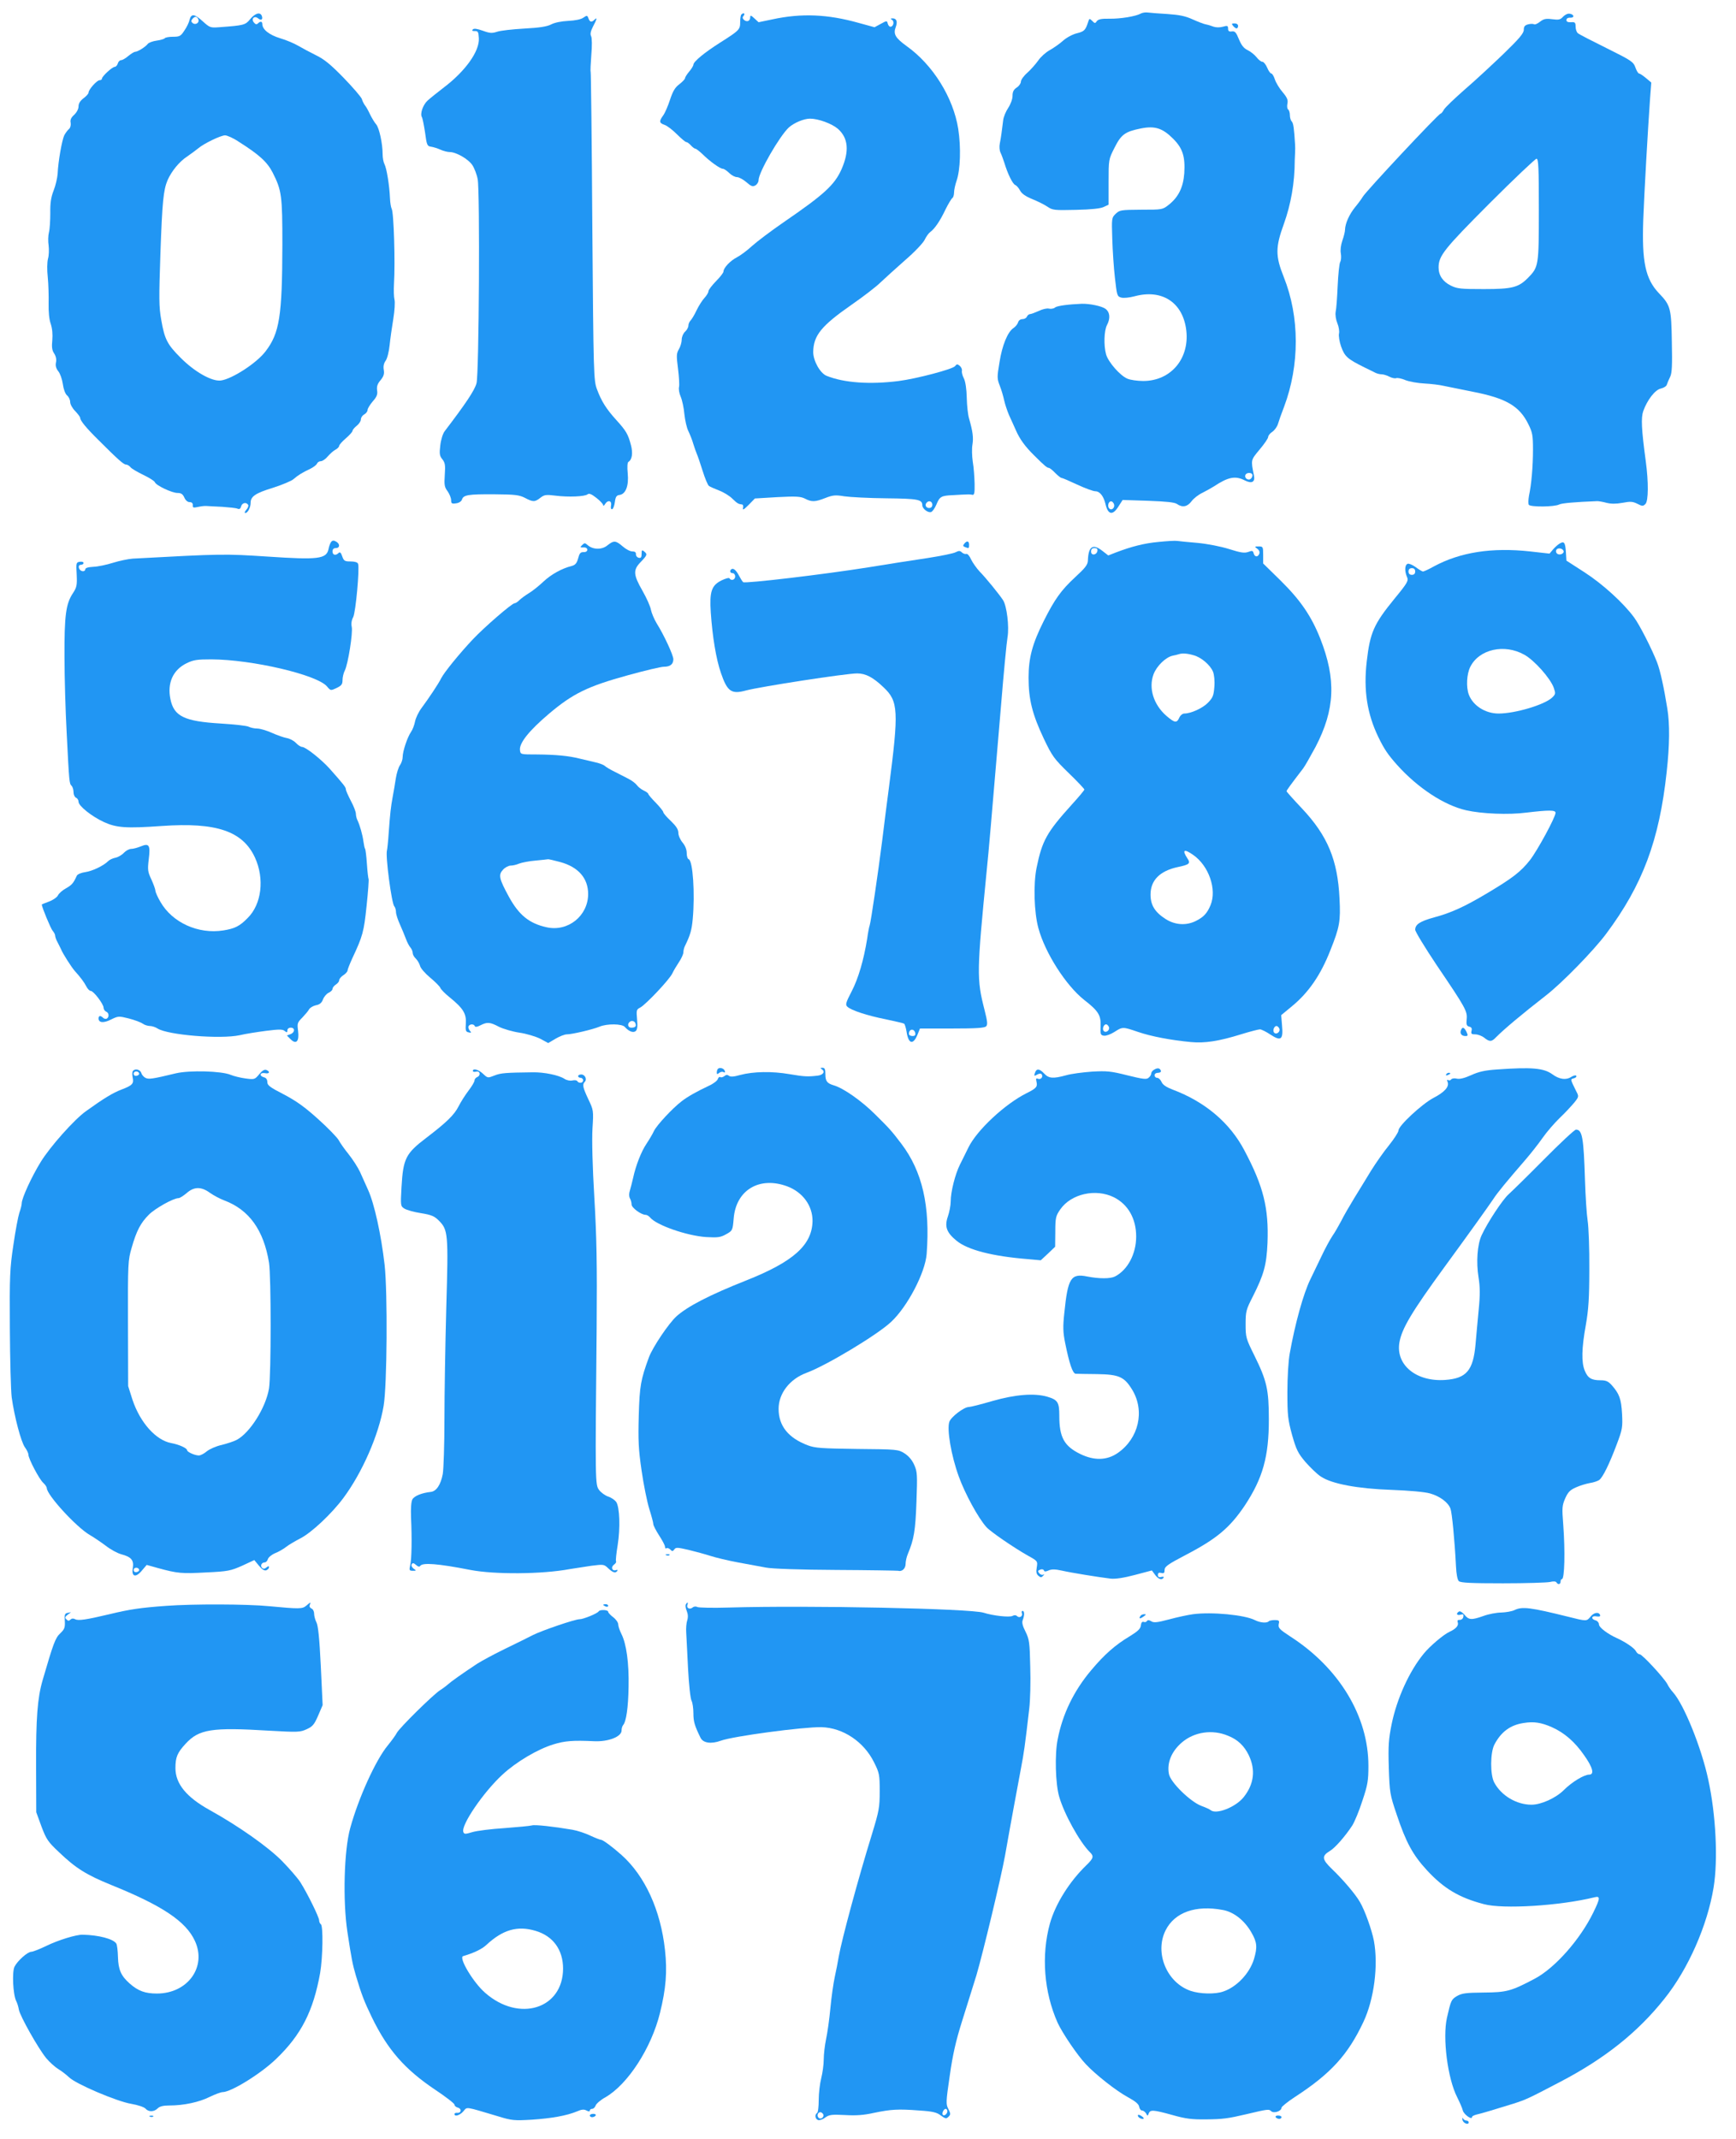 <?xml version="1.0" standalone="no"?>
<!DOCTYPE svg PUBLIC "-//W3C//DTD SVG 20010904//EN"
 "http://www.w3.org/TR/2001/REC-SVG-20010904/DTD/svg10.dtd">
<svg version="1.0" xmlns="http://www.w3.org/2000/svg"
 width="1039pt" height="1280pt" viewBox="0 0 1039 1280"
 preserveAspectRatio="xMidYMid meet">
<g transform="translate(0,1280) scale(0.1,-0.1)"
fill="#2196f3" stroke="none">
<path d="M6828 12719 c-30 -17 -122 -32 -187 -31 -48 1 -67 -3 -76 -14 -10
-15 -13 -15 -28 1 -16 15 -17 15 -23 -2 -17 -54 -24 -61 -68 -72 -26 -6 -63
-26 -84 -45 -20 -18 -56 -43 -79 -56 -24 -13 -55 -41 -69 -62 -15 -21 -44 -54
-65 -73 -22 -19 -39 -43 -39 -54 0 -10 -11 -26 -25 -35 -18 -12 -25 -25 -25
-50 0 -19 -11 -49 -26 -72 -14 -21 -28 -54 -30 -74 -8 -64 -13 -105 -20 -138
-4 -19 -2 -43 4 -55 6 -12 16 -40 23 -61 20 -67 50 -127 65 -133 8 -3 21 -18
29 -33 10 -19 33 -35 72 -51 32 -13 73 -33 92 -46 31 -21 41 -22 170 -19 92 2
147 8 166 17 l30 14 0 135 c0 135 0 136 35 205 40 80 63 97 157 116 84 17 130
3 194 -61 57 -57 73 -106 67 -206 -6 -84 -34 -142 -91 -188 -39 -31 -39 -31
-167 -31 -121 -1 -129 -2 -152 -24 -25 -24 -25 -27 -21 -150 2 -69 9 -175 16
-235 12 -106 13 -110 38 -117 15 -4 50 0 80 8 160 43 282 -33 307 -190 28
-176 -86 -317 -256 -317 -34 0 -77 6 -95 14 -43 18 -114 99 -127 145 -15 53
-12 142 5 175 22 41 18 78 -9 98 -22 16 -93 31 -141 30 -78 -3 -148 -12 -160
-22 -8 -7 -25 -10 -37 -7 -12 3 -39 -3 -61 -14 -23 -10 -46 -19 -53 -19 -6 0
-14 -7 -18 -15 -3 -8 -15 -15 -27 -15 -12 0 -23 -8 -26 -20 -3 -10 -15 -25
-27 -33 -35 -23 -68 -103 -84 -205 -15 -89 -15 -98 2 -141 10 -25 21 -64 26
-87 5 -23 18 -62 29 -88 12 -25 30 -67 42 -93 23 -52 55 -96 109 -149 61 -61
77 -74 87 -74 5 0 22 -13 38 -30 16 -16 33 -30 38 -30 5 0 47 -18 94 -40 47
-22 96 -40 109 -40 26 0 49 -29 60 -75 15 -66 43 -72 78 -16 l25 39 153 -5
c108 -4 158 -9 172 -19 33 -23 63 -17 88 17 12 16 41 39 63 49 22 11 54 29 70
39 86 57 129 65 185 36 42 -21 63 -10 55 29 -19 95 -20 91 34 156 28 33 51 67
51 75 0 8 11 22 25 31 13 9 29 30 34 48 5 17 21 63 36 101 94 250 94 539 -2
778 -50 125 -50 177 1 317 42 117 65 246 65 380 0 8 1 29 2 45 1 17 1 39 0 50
-6 98 -10 128 -20 138 -6 6 -11 23 -11 38 0 15 -5 31 -11 34 -5 4 -7 19 -4 34
5 22 -1 37 -29 70 -19 22 -40 57 -46 76 -6 19 -16 35 -21 35 -6 0 -17 16 -25
35 -8 19 -21 35 -28 35 -8 0 -24 12 -36 28 -12 15 -36 34 -53 42 -23 11 -37
29 -52 65 -17 42 -24 49 -42 47 -17 -3 -23 2 -23 17 0 17 -4 19 -31 11 -18 -5
-40 -5 -55 0 -13 5 -35 12 -47 14 -12 2 -48 16 -79 30 -44 20 -79 27 -150 32
-51 3 -104 7 -118 9 -14 2 -33 -1 -42 -6z m665 -2755 c9 -10 -4 -34 -18 -34
-17 0 -28 17 -20 30 7 11 28 13 38 4z m-826 -180 c8 -21 -13 -42 -28 -27 -13
13 -5 43 11 43 6 0 13 -7 17 -16z"/>
<path d="M1497 12685 c-29 -35 -36 -37 -186 -48 -51 -4 -56 -2 -96 34 -50 46
-70 49 -80 12 -3 -16 -17 -45 -31 -65 -22 -34 -28 -38 -69 -38 -24 0 -46 -4
-49 -9 -3 -4 -25 -11 -48 -14 -23 -3 -47 -12 -53 -19 -13 -18 -61 -48 -76 -48
-6 0 -24 -11 -41 -25 -16 -14 -36 -25 -43 -25 -8 0 -17 -9 -20 -20 -3 -11 -12
-20 -18 -20 -15 0 -77 -57 -77 -71 0 -5 -6 -9 -14 -9 -16 0 -66 -56 -66 -74 0
-7 -14 -22 -30 -34 -20 -15 -30 -31 -30 -49 0 -15 -11 -36 -26 -50 -19 -17
-25 -31 -21 -48 2 -15 -2 -30 -10 -37 -8 -6 -20 -23 -28 -37 -14 -28 -37 -158
-40 -231 -2 -25 -12 -70 -24 -100 -16 -41 -21 -76 -20 -135 0 -44 -3 -96 -8
-115 -5 -19 -6 -55 -2 -79 3 -25 2 -61 -4 -80 -5 -22 -6 -66 -1 -111 4 -41 6
-111 5 -155 -1 -51 3 -97 13 -124 9 -28 12 -62 9 -97 -4 -40 -2 -60 11 -79 11
-17 15 -36 11 -54 -4 -19 0 -35 14 -53 11 -13 23 -48 27 -76 4 -30 14 -58 25
-68 11 -9 19 -27 19 -40 0 -13 13 -37 30 -54 16 -17 30 -35 30 -41 0 -16 37
-61 108 -131 119 -119 152 -148 166 -148 7 0 20 -7 27 -16 7 -9 42 -29 77 -46
35 -17 66 -36 69 -44 7 -19 102 -64 135 -64 22 0 32 -7 41 -27 7 -17 20 -28
32 -28 13 0 19 -6 19 -18 -2 -15 3 -17 30 -11 17 4 40 7 51 6 11 -1 54 -3 95
-5 41 -3 82 -7 91 -11 12 -5 18 -1 22 13 5 22 31 28 42 10 4 -5 -1 -19 -11
-30 -9 -10 -12 -19 -6 -19 15 0 32 33 32 61 0 38 29 58 134 90 56 18 111 41
123 52 25 22 52 39 101 62 18 9 35 22 39 30 3 8 13 15 23 15 10 0 29 13 42 29
14 16 34 34 46 40 12 6 22 17 22 23 0 6 18 26 40 45 22 19 40 39 40 45 0 5 11
19 25 30 14 11 25 28 25 38 0 11 9 24 20 30 11 6 20 18 20 27 0 8 14 31 31 51
24 27 30 42 26 66 -3 23 2 39 20 60 19 23 24 38 20 62 -4 21 0 40 11 55 10 14
20 55 24 94 4 39 14 109 22 157 8 49 11 100 7 115 -4 16 -5 57 -3 93 8 130 -1
431 -14 451 -4 8 -9 36 -10 64 -3 74 -20 179 -33 203 -6 11 -11 38 -11 60 0
62 -20 155 -38 177 -10 11 -26 38 -37 60 -10 22 -24 47 -31 55 -6 8 -15 25
-18 37 -4 12 -53 69 -109 127 -79 81 -117 112 -167 136 -36 18 -83 43 -105 56
-22 13 -70 34 -108 45 -66 20 -107 53 -107 85 0 17 -12 18 -26 4 -8 -8 -15 -6
-24 5 -19 22 2 44 25 25 18 -15 30 -7 22 15 -10 25 -40 16 -70 -20z m-310 -1
c8 -20 -17 -36 -34 -22 -10 8 -10 14 -2 24 15 18 28 18 36 -2z m240 -731 c125
-79 172 -122 205 -186 54 -107 58 -137 58 -432 -1 -427 -17 -529 -101 -638
-53 -70 -200 -165 -267 -174 -54 -7 -158 52 -242 137 -79 79 -95 110 -115 226
-14 78 -14 128 -5 394 11 313 18 383 43 442 24 54 70 111 118 142 24 17 53 38
65 48 32 28 135 78 161 78 12 0 49 -16 80 -37z"/>
<path d="M4437 12713 c-4 -3 -7 -24 -7 -45 0 -45 -5 -50 -120 -123 -93 -59
-159 -113 -160 -132 0 -6 -11 -25 -25 -41 -14 -17 -25 -34 -25 -40 0 -5 -15
-21 -34 -36 -26 -19 -39 -42 -56 -93 -12 -37 -30 -79 -41 -94 -26 -36 -24 -45
10 -57 15 -5 48 -31 73 -56 25 -25 50 -46 55 -46 6 0 18 -9 28 -20 10 -11 22
-20 27 -20 5 0 24 -15 42 -32 43 -43 106 -88 122 -88 7 0 24 -11 38 -25 14
-14 35 -25 47 -25 12 0 37 -14 56 -30 28 -25 38 -28 53 -20 11 6 20 20 20 32
0 46 126 264 181 315 31 28 90 53 127 53 50 0 131 -30 167 -61 62 -55 69 -133
22 -241 -42 -95 -105 -152 -347 -318 -74 -51 -159 -115 -189 -142 -29 -27 -71
-58 -91 -68 -39 -20 -80 -63 -80 -85 0 -7 -20 -33 -45 -58 -25 -26 -45 -52
-45 -60 0 -8 -11 -26 -24 -40 -13 -14 -34 -47 -47 -74 -12 -26 -29 -54 -36
-61 -7 -7 -13 -21 -13 -31 0 -10 -9 -26 -20 -36 -11 -10 -20 -31 -20 -48 0
-16 -8 -42 -17 -57 -15 -26 -15 -39 -5 -117 6 -48 9 -97 6 -109 -3 -12 1 -38
10 -58 9 -21 19 -68 22 -104 4 -37 14 -83 24 -102 9 -19 23 -53 29 -75 7 -22
16 -49 21 -60 5 -11 21 -57 35 -102 14 -45 31 -86 38 -91 7 -5 34 -17 60 -27
27 -10 63 -32 80 -49 31 -30 36 -32 58 -35 6 0 9 -10 6 -21 -4 -15 5 -10 33
18 l38 39 134 8 c114 6 140 4 166 -9 40 -21 61 -20 122 4 44 17 60 19 113 10
34 -5 147 -11 251 -12 192 -2 216 -7 216 -42 0 -20 35 -47 53 -40 8 3 22 23
31 44 20 49 29 54 101 57 33 2 69 4 80 4 11 1 26 0 34 -2 12 -3 15 10 14 66
-1 39 -5 98 -11 132 -5 34 -6 80 -2 102 7 41 2 79 -20 156 -7 22 -13 78 -14
125 -1 52 -8 97 -17 115 -9 17 -14 37 -12 46 2 9 -4 22 -13 30 -14 11 -18 11
-28 -2 -13 -18 -229 -75 -337 -89 -172 -22 -328 -11 -432 31 -39 16 -80 90
-80 143 2 99 48 156 232 284 69 48 146 107 171 132 26 25 92 84 147 133 56 48
108 103 117 122 9 19 24 40 34 47 27 20 59 67 91 135 17 34 35 64 41 68 5 3
10 18 10 33 0 15 7 47 15 70 23 66 27 200 10 311 -30 188 -152 384 -310 496
-66 48 -80 71 -64 113 12 32 5 52 -18 52 -14 0 -15 -2 -4 -9 15 -10 8 -41 -10
-41 -6 0 -13 8 -16 19 -4 18 -6 18 -42 -2 l-37 -20 -95 26 c-185 52 -342 59
-517 21 l-82 -17 -25 23 c-20 19 -25 20 -25 7 0 -22 -18 -31 -36 -17 -11 10
-12 16 -3 26 11 14 -2 20 -14 7z m1143 -2933 c0 -13 -7 -20 -20 -20 -19 0 -27
20 -13 33 13 14 33 6 33 -13z"/>
<path d="M9355 12700 c-16 -18 -26 -20 -65 -15 -38 5 -51 2 -73 -15 -15 -12
-31 -19 -36 -15 -6 3 -22 3 -36 -1 -19 -5 -25 -13 -25 -32 0 -21 -27 -53 -122
-145 -68 -65 -172 -162 -233 -214 -60 -53 -116 -106 -123 -119 -7 -13 -16 -24
-20 -24 -12 0 -450 -468 -466 -498 -5 -9 -25 -37 -45 -61 -36 -44 -60 -99 -61
-136 0 -11 -7 -40 -16 -65 -9 -26 -13 -58 -9 -77 3 -18 2 -41 -4 -51 -5 -9
-12 -74 -15 -143 -3 -69 -8 -139 -12 -155 -3 -18 1 -46 10 -68 9 -21 13 -49
10 -62 -3 -13 2 -47 12 -76 22 -62 38 -76 141 -127 26 -13 56 -27 65 -32 10
-5 26 -9 37 -9 10 0 31 -6 46 -14 15 -8 34 -12 41 -9 8 3 33 -2 56 -12 23 -9
74 -18 113 -20 38 -2 90 -8 115 -14 25 -5 103 -21 173 -35 201 -39 281 -86
334 -194 25 -50 28 -68 28 -152 0 -100 -9 -207 -24 -277 -4 -23 -5 -47 -1 -54
10 -14 154 -13 182 2 15 8 98 15 228 20 8 0 33 -4 55 -10 28 -7 56 -7 96 0 47
9 61 8 89 -6 29 -15 34 -15 48 -1 18 18 19 130 2 256 -26 193 -29 260 -15 300
24 67 71 128 106 135 17 4 33 14 35 23 3 10 12 31 20 47 11 23 13 69 10 210
-3 201 -8 218 -77 290 -81 85 -103 188 -94 440 6 165 28 547 41 730 l7 91 -32
27 c-18 15 -36 27 -41 27 -5 0 -15 16 -22 36 -12 34 -24 42 -171 115 -87 43
-165 83 -173 90 -8 6 -14 24 -14 40 0 24 -4 28 -27 26 -19 -1 -28 3 -28 13 0
9 9 15 23 14 27 -1 24 20 -4 24 -11 2 -29 -7 -39 -18z m-145 -1155 c0 -337 -1
-343 -66 -409 -56 -56 -93 -66 -263 -66 -137 0 -160 2 -198 21 -47 23 -73 61
-73 108 0 70 32 110 305 384 147 147 274 267 281 267 12 0 14 -53 14 -305z"/>
<path d="M3491 12694 c-14 -10 -48 -17 -90 -19 -41 -2 -81 -10 -102 -21 -25
-13 -69 -20 -161 -25 -70 -4 -143 -12 -163 -19 -30 -10 -44 -9 -85 6 -34 12
-53 15 -60 8 -7 -7 -4 -10 11 -10 20 1 23 -5 25 -44 4 -77 -81 -196 -209 -293
-39 -30 -84 -66 -98 -79 -28 -26 -46 -79 -34 -99 4 -6 12 -47 19 -92 10 -76
13 -82 36 -85 14 -2 39 -10 57 -18 17 -8 42 -14 55 -14 38 0 111 -42 135 -78
12 -18 27 -57 32 -85 14 -69 8 -1166 -7 -1220 -11 -43 -66 -124 -191 -288 -11
-15 -22 -50 -26 -85 -6 -50 -4 -63 13 -83 16 -21 18 -35 14 -93 -4 -60 -2 -73
17 -98 11 -16 21 -40 21 -53 0 -20 4 -23 30 -19 17 2 32 12 35 23 9 27 36 32
193 31 125 -1 149 -4 183 -21 49 -26 60 -26 93 0 23 18 34 20 89 13 78 -10
178 -6 194 8 9 7 24 1 53 -22 22 -17 40 -37 40 -43 0 -7 5 -4 11 6 16 27 42
22 36 -8 -3 -16 0 -24 7 -22 6 2 13 21 16 43 4 31 10 40 28 42 37 5 56 55 49
129 -4 38 -2 65 4 69 22 13 28 52 15 101 -17 65 -29 85 -87 149 -61 67 -90
114 -116 184 -20 53 -21 85 -28 975 -3 506 -8 922 -10 926 -2 3 0 48 4 100 5
55 4 102 -1 112 -7 13 -3 30 11 58 24 45 27 59 9 41 -17 -17 -28 -15 -36 8 -7
19 -9 19 -31 4z"/>
<path d="M7380 12645 c7 -8 16 -15 21 -15 5 0 9 7 9 15 0 9 -9 15 -21 15 -18
0 -19 -2 -9 -15z"/>
<path d="M1982 9557 c-5 -6 -13 -26 -16 -44 -13 -58 -62 -64 -361 -44 -262 17
-274 17 -810 -12 -27 -2 -81 -13 -119 -25 -38 -12 -90 -23 -117 -24 -34 -2
-49 -7 -49 -16 0 -7 -8 -12 -17 -10 -23 4 -30 38 -9 38 9 0 16 5 16 11 0 6
-10 9 -23 7 -21 -3 -22 -7 -18 -76 3 -65 0 -77 -22 -111 -43 -64 -52 -134 -51
-381 0 -124 6 -328 13 -455 15 -301 16 -304 29 -317 7 -7 12 -24 12 -39 0 -15
7 -29 15 -33 8 -3 15 -14 15 -24 0 -25 79 -88 153 -122 75 -34 133 -38 346
-23 327 23 484 -31 557 -189 58 -127 40 -279 -44 -362 -48 -49 -77 -63 -145
-74 -151 -24 -306 47 -377 171 -17 29 -30 59 -30 67 0 8 -11 38 -24 67 -22 46
-23 58 -16 119 11 86 3 100 -47 79 -20 -8 -45 -15 -57 -15 -13 0 -33 -11 -45
-24 -12 -13 -35 -26 -50 -29 -16 -3 -35 -12 -42 -19 -29 -29 -96 -61 -138 -67
-24 -3 -47 -13 -51 -21 -21 -46 -30 -56 -65 -76 -22 -12 -43 -31 -48 -42 -5
-11 -29 -28 -53 -37 -24 -9 -44 -17 -44 -18 0 -15 54 -145 65 -157 8 -9 15
-22 15 -29 0 -7 6 -25 14 -39 8 -15 17 -34 21 -42 10 -26 62 -107 82 -130 36
-40 56 -67 69 -92 8 -16 20 -28 27 -28 17 0 77 -79 77 -101 0 -9 7 -19 15 -23
17 -6 20 -32 4 -42 -6 -3 -16 -1 -22 5 -15 15 -27 14 -27 -4 0 -26 30 -29 75
-6 43 21 46 21 106 6 35 -9 72 -23 83 -31 11 -8 31 -14 44 -14 12 0 33 -7 45
-15 61 -39 376 -65 492 -40 33 8 104 19 157 26 79 10 100 10 112 -1 13 -10 16
-10 16 4 0 9 8 16 20 16 27 0 26 -29 -2 -39 l-21 -8 22 -22 c34 -34 53 -13 45
50 -6 45 -4 50 25 79 17 18 36 40 41 50 5 9 23 20 40 24 23 4 35 14 43 35 6
16 21 34 34 40 13 6 23 16 23 23 0 7 9 19 20 26 11 7 20 18 20 26 0 8 11 21
25 30 14 9 25 22 25 28 0 6 13 39 28 72 63 134 70 160 86 315 9 84 14 156 12
160 -2 3 -7 44 -10 90 -3 45 -8 87 -11 91 -3 4 -7 24 -10 45 -5 39 -22 99 -36
127 -5 10 -9 27 -9 38 0 11 -13 46 -30 77 -16 31 -30 62 -30 69 0 13 -13 29
-98 125 -52 57 -143 129 -164 129 -8 0 -25 11 -37 24 -12 13 -37 26 -54 29
-18 3 -58 17 -89 31 -31 14 -71 26 -88 26 -17 0 -40 5 -52 11 -11 6 -86 14
-166 19 -219 13 -281 43 -302 146 -20 96 15 175 97 215 41 20 63 23 148 23
244 -1 633 -92 692 -162 22 -26 22 -26 58 -9 29 14 35 22 35 47 0 17 6 43 14
58 19 38 49 226 41 261 -4 18 -1 40 9 58 15 30 39 293 29 319 -3 9 -20 14 -45
14 -35 0 -40 3 -50 31 -7 22 -14 27 -21 20 -18 -18 -37 -13 -37 9 0 13 7 20
20 20 25 0 26 26 1 39 -13 8 -22 7 -29 -2z"/>
<path d="M6935 9557 c-87 -8 -161 -27 -256 -63 l-46 -18 -36 28 c-57 44 -83
26 -86 -59 -1 -25 -16 -44 -77 -100 -83 -77 -122 -131 -188 -263 -67 -134 -90
-218 -90 -337 0 -130 22 -219 91 -365 51 -107 62 -121 149 -206 52 -50 94 -95
94 -99 0 -4 -35 -46 -78 -93 -147 -163 -175 -213 -208 -375 -20 -98 -15 -268
11 -362 40 -148 165 -343 274 -429 85 -66 101 -92 98 -157 -2 -49 0 -54 20
-57 12 -2 40 8 62 22 50 32 50 32 141 1 78 -27 199 -50 317 -61 84 -8 168 5
303 47 52 16 102 29 111 29 8 0 37 -14 62 -31 64 -42 78 -31 70 54 l-5 62 64
53 c100 82 173 188 231 337 55 138 61 172 54 309 -11 229 -71 374 -223 536
-52 55 -94 102 -94 105 0 5 20 33 99 136 11 14 44 73 75 130 116 223 124 403
28 647 -53 134 -118 230 -239 349 l-103 101 0 51 c0 49 -1 51 -27 51 -25 0
-26 -1 -8 -14 11 -8 16 -19 12 -30 -9 -22 -28 -20 -34 3 -4 16 -9 17 -32 8
-23 -8 -45 -5 -114 17 -51 16 -128 31 -189 37 -57 5 -112 10 -123 12 -11 2
-60 -1 -110 -6z m-367 -54 c-5 -26 -38 -29 -38 -4 0 15 6 21 21 21 14 0 19 -5
17 -17z m575 -624 c46 -12 100 -58 117 -99 7 -18 11 -55 8 -90 -4 -52 -9 -65
-38 -95 -32 -33 -102 -65 -142 -65 -10 0 -24 -11 -30 -25 -15 -33 -27 -32 -77
11 -77 67 -108 166 -77 249 19 50 73 102 114 111 15 3 32 7 37 9 20 7 51 5 88
-6z m-2 -1195 c94 -65 143 -207 104 -301 -20 -48 -41 -71 -87 -94 -57 -29
-124 -25 -180 10 -66 42 -92 84 -92 148 0 85 56 141 162 164 72 15 79 22 58
53 -33 51 -19 58 35 20z m-504 -1030 c7 -18 -17 -38 -31 -24 -11 11 -1 40 14
40 6 0 13 -7 17 -16z m1020 -10 c7 -18 -17 -38 -31 -24 -11 11 -1 40 14 40 6
0 13 -7 17 -16z"/>
<path d="M3635 9536 c-33 -27 -86 -26 -118 2 -16 14 -19 14 -33 0 -13 -13 -13
-15 8 -14 14 1 23 -5 23 -14 0 -9 -9 -15 -23 -14 -18 0 -24 -7 -32 -38 -8 -29
-17 -39 -38 -45 -58 -14 -123 -50 -169 -93 -26 -25 -66 -57 -88 -70 -21 -13
-47 -32 -57 -42 -10 -10 -22 -18 -28 -18 -16 0 -181 -143 -250 -216 -81 -86
-171 -197 -189 -232 -16 -33 -75 -121 -118 -179 -18 -24 -35 -60 -39 -81 -4
-20 -14 -48 -24 -62 -22 -32 -50 -116 -50 -150 0 -14 -7 -36 -16 -49 -9 -12
-20 -48 -25 -79 -5 -32 -13 -82 -19 -112 -11 -61 -15 -95 -24 -219 -3 -47 -8
-92 -10 -100 -10 -33 28 -319 44 -335 5 -5 10 -21 10 -34 0 -13 11 -47 24 -75
13 -29 29 -68 36 -87 7 -19 19 -42 27 -51 7 -8 13 -23 13 -32 0 -9 8 -24 19
-34 10 -10 21 -29 25 -43 3 -14 30 -45 60 -70 30 -25 57 -52 61 -61 3 -9 28
-35 57 -58 80 -65 100 -97 96 -156 -3 -43 0 -50 17 -53 17 -4 18 -2 6 11 -7 9
-10 21 -6 27 8 13 32 13 37 -1 2 -6 14 -5 33 5 41 21 57 20 112 -9 27 -13 82
-29 123 -35 41 -6 97 -23 123 -36 l48 -26 44 26 c24 14 54 26 67 26 31 0 155
29 196 46 45 19 136 18 152 -2 23 -26 50 -37 65 -24 9 8 12 27 8 69 -5 55 -4
60 18 71 33 17 176 168 193 205 8 17 26 47 40 68 14 21 26 47 26 58 0 10 4 27
9 37 32 65 41 96 47 162 14 151 1 349 -24 358 -7 2 -12 19 -12 37 0 21 -9 44
-25 63 -14 17 -25 42 -25 58 0 20 -13 40 -45 71 -25 23 -45 47 -45 52 0 6 -20
31 -45 57 -25 25 -45 49 -45 53 0 4 -12 13 -27 20 -15 7 -33 21 -41 32 -7 10
-30 28 -50 38 -20 10 -57 29 -82 42 -25 12 -52 28 -61 36 -8 7 -35 17 -60 22
-24 6 -64 15 -89 21 -67 17 -143 24 -255 25 -100 0 -100 0 -103 26 -5 42 54
116 173 217 144 122 233 165 473 231 101 28 198 51 216 51 37 0 56 15 56 45 0
24 -56 145 -100 215 -15 25 -30 61 -34 80 -3 20 -26 71 -51 115 -55 96 -57
124 -10 172 39 41 41 46 20 63 -13 11 -15 8 -15 -15 0 -20 -4 -26 -17 -23 -10
2 -17 11 -17 21 1 12 -6 17 -22 17 -13 0 -39 14 -57 30 -42 36 -53 37 -92 6z
m-281 -1895 c108 -30 166 -97 166 -191 0 -131 -121 -228 -249 -199 -104 23
-165 73 -225 182 -60 110 -64 132 -35 163 12 13 33 24 45 24 13 0 35 5 51 12
15 6 60 15 98 18 39 4 72 7 75 8 3 1 36 -7 74 -17z m449 -965 c7 -18 -1 -26
-25 -26 -18 0 -25 20 -11 33 11 12 31 8 36 -7z"/>
<path d="M5771 9546 c-9 -11 -8 -15 5 -20 23 -9 24 -8 24 14 0 23 -13 26 -29
6z"/>
<path d="M9336 9548 c-11 -6 -29 -22 -41 -36 l-21 -25 -116 13 c-228 25 -418
-4 -577 -90 -30 -17 -59 -30 -64 -30 -6 0 -25 12 -44 26 -19 14 -41 23 -48 20
-18 -6 -19 -45 -4 -79 10 -22 4 -34 -75 -130 -124 -152 -146 -202 -166 -375
-20 -171 2 -313 69 -452 36 -74 57 -105 113 -168 123 -137 281 -241 413 -271
92 -21 254 -28 360 -14 135 16 175 16 175 -1 0 -26 -108 -225 -153 -283 -55
-70 -105 -108 -254 -197 -139 -83 -219 -119 -320 -146 -84 -23 -113 -42 -113
-74 0 -11 58 -106 128 -211 175 -258 185 -277 180 -325 -3 -32 0 -40 16 -44
13 -3 17 -11 13 -25 -4 -18 0 -21 23 -21 15 0 39 -9 53 -20 32 -26 45 -25 71
3 49 49 151 135 300 251 94 73 282 265 359 368 218 292 318 559 362 968 18
161 19 288 4 379 -20 125 -42 226 -61 276 -30 78 -105 226 -138 270 -63 86
-187 199 -295 269 l-110 71 -3 50 c-4 58 -10 68 -36 53z m22 -45 c5 -17 -26
-29 -40 -15 -6 6 -7 15 -3 22 9 14 37 9 43 -7z m-888 -123 c0 -13 -7 -20 -20
-20 -13 0 -20 7 -20 20 0 13 7 20 20 20 13 0 20 -7 20 -20z m653 -498 c60 -33
155 -140 176 -197 12 -35 12 -39 -10 -60 -46 -43 -221 -95 -320 -95 -79 0
-153 47 -178 113 -17 45 -13 124 9 167 53 105 204 139 323 72z"/>
<path d="M5719 9495 c-13 -7 -87 -22 -164 -34 -152 -23 -209 -32 -357 -56
-263 -42 -735 -98 -750 -89 -4 3 -15 20 -24 37 -18 35 -34 48 -46 41 -13 -9
-9 -24 7 -24 8 0 15 -9 15 -20 0 -20 -24 -28 -34 -11 -3 5 -24 -1 -47 -12 -61
-30 -73 -67 -65 -192 10 -146 32 -280 61 -363 38 -111 63 -128 150 -104 87 23
598 102 665 102 51 0 95 -23 158 -83 89 -84 92 -139 32 -602 -11 -82 -29 -224
-40 -315 -24 -190 -68 -489 -75 -508 -3 -7 -10 -43 -15 -80 -21 -129 -53 -238
-93 -315 -35 -67 -38 -80 -26 -91 22 -22 120 -54 231 -76 56 -12 105 -23 109
-26 4 -2 11 -24 15 -49 11 -74 40 -80 66 -15 l14 35 192 0 c141 0 194 3 204
13 10 10 8 29 -10 100 -47 184 -46 225 13 827 15 146 23 248 86 990 16 198 34
383 39 411 11 63 -4 188 -27 223 -24 36 -100 130 -140 171 -18 19 -41 52 -51
72 -9 21 -22 36 -29 33 -7 -2 -18 2 -26 9 -11 11 -18 11 -38 1z m-241 -2878
c2 -12 -3 -17 -17 -17 -12 0 -21 6 -21 13 0 31 32 34 38 4z"/>
<path d="M8744 6635 c-8 -19 3 -35 26 -35 16 0 17 3 7 25 -14 28 -25 32 -33
10z"/>
<path d="M4297 6404 c-4 -4 -7 -14 -7 -22 0 -12 3 -12 15 -2 8 6 19 8 26 4 7
-4 10 -2 7 7 -5 16 -30 23 -41 13z"/>
<path d="M4919 6401 c21 -14 8 -34 -25 -38 -59 -7 -81 -6 -169 9 -104 18 -216
16 -295 -5 -38 -11 -59 -12 -67 -5 -9 7 -17 7 -28 -2 -8 -6 -18 -9 -24 -6 -5
4 -12 -2 -15 -12 -4 -10 -27 -28 -54 -40 -72 -34 -126 -64 -162 -92 -54 -41
-149 -143 -166 -178 -8 -18 -29 -53 -45 -77 -31 -46 -64 -130 -80 -205 -6 -25
-14 -58 -19 -74 -6 -18 -6 -36 0 -47 6 -10 10 -27 10 -37 0 -20 58 -62 84 -62
8 0 19 -7 27 -16 38 -46 219 -109 335 -117 71 -4 86 -2 120 17 38 21 39 23 45
93 13 171 154 256 322 193 92 -35 151 -116 150 -208 -3 -143 -115 -243 -398
-355 -217 -86 -351 -155 -417 -215 -46 -42 -141 -183 -164 -244 -49 -134 -56
-171 -61 -349 -4 -147 -2 -201 17 -330 12 -84 33 -187 46 -229 13 -41 24 -82
24 -90 0 -9 16 -39 35 -69 19 -29 35 -59 35 -67 0 -9 4 -13 9 -9 6 3 16 -1 23
-8 11 -12 14 -12 24 1 9 13 19 12 85 -3 41 -10 100 -26 131 -36 31 -10 105
-28 165 -39 59 -11 135 -25 168 -31 35 -7 207 -13 420 -14 198 -1 365 -4 370
-5 23 -7 45 13 45 41 0 15 6 43 14 61 36 86 45 139 51 310 6 163 5 180 -13
221 -13 30 -34 54 -59 70 -37 23 -43 24 -283 26 -213 3 -251 5 -296 22 -116
44 -174 116 -174 218 0 93 67 179 168 216 119 44 423 227 505 304 98 91 204
294 213 406 22 288 -26 495 -151 660 -60 79 -71 91 -157 176 -81 81 -191 158
-248 174 -40 12 -50 25 -50 66 0 31 -4 39 -17 39 -14 0 -15 -2 -4 -9z"/>
<path d="M6908 6399 c-10 -5 -18 -16 -18 -23 0 -8 -7 -19 -16 -26 -12 -11 -34
-8 -127 15 -99 25 -122 27 -212 22 -55 -4 -125 -13 -155 -22 -77 -21 -103 -19
-130 10 -27 29 -45 32 -54 9 -9 -24 -8 -26 13 -14 13 7 22 7 26 0 9 -15 -5
-32 -22 -26 -12 5 -14 1 -10 -16 8 -31 0 -41 -59 -70 -130 -65 -298 -222 -348
-325 -16 -32 -38 -78 -51 -103 -28 -56 -55 -162 -55 -219 0 -24 -8 -65 -17
-91 -21 -60 -8 -96 52 -145 67 -55 215 -93 427 -110 l77 -7 43 40 43 41 1 90
c0 84 3 95 30 134 65 93 212 126 321 72 85 -43 133 -128 133 -235 0 -104 -51
-200 -127 -239 -28 -14 -94 -14 -166 0 -98 20 -116 -10 -137 -218 -9 -82 -8
-116 5 -180 25 -124 45 -183 63 -184 10 0 67 -2 127 -2 133 -2 164 -16 212
-95 76 -127 38 -290 -87 -377 -65 -45 -141 -47 -225 -6 -96 47 -125 100 -125
227 0 83 -9 97 -73 116 -78 22 -190 13 -327 -26 -68 -20 -132 -36 -142 -36
-28 0 -105 -58 -116 -88 -16 -45 11 -203 56 -327 37 -103 117 -250 166 -304
24 -27 164 -123 249 -171 58 -32 58 -33 52 -70 -5 -27 -2 -40 10 -50 13 -11
18 -11 28 0 8 8 8 11 1 7 -7 -4 -17 0 -24 8 -10 12 -9 16 6 22 10 4 19 2 22
-5 2 -8 10 -8 28 0 18 8 38 8 79 -1 57 -13 218 -39 292 -48 28 -3 77 4 145 22
l102 27 19 -26 c19 -26 41 -34 51 -17 4 5 -3 7 -14 4 -14 -4 -20 0 -20 12 0
12 6 16 20 12 16 -4 20 0 20 18 0 20 20 34 127 90 186 97 264 163 354 297 107
163 143 291 143 513 0 180 -12 232 -87 384 -50 101 -52 108 -52 187 0 76 3 87
43 165 67 133 82 189 88 321 8 208 -24 338 -138 553 -87 166 -236 292 -431
365 -36 14 -58 28 -65 45 -6 14 -18 25 -27 25 -8 0 -15 7 -15 15 0 9 9 15 21
15 11 0 19 5 17 12 -6 17 -20 19 -40 7z"/>
<path d="M8960 6400 c-72 -5 -109 -13 -155 -34 -40 -18 -68 -25 -86 -21 -15 4
-30 1 -34 -5 -3 -5 -11 -7 -17 -4 -8 5 -9 1 -4 -11 11 -28 -18 -61 -86 -96
-69 -37 -208 -166 -208 -194 0 -10 -26 -50 -57 -89 -32 -39 -80 -108 -108
-153 -27 -45 -73 -119 -101 -165 -28 -46 -63 -106 -77 -135 -15 -28 -38 -69
-53 -90 -14 -21 -44 -76 -66 -123 -22 -47 -52 -107 -65 -135 -42 -85 -92 -266
-124 -445 -8 -42 -14 -143 -14 -230 0 -140 3 -165 28 -257 25 -88 35 -109 80
-162 29 -33 70 -73 92 -87 65 -44 220 -73 425 -80 104 -4 196 -12 228 -21 58
-16 109 -53 123 -91 9 -23 25 -187 33 -344 2 -48 9 -82 17 -90 11 -10 73 -13
264 -13 138 0 264 4 282 8 20 5 33 4 38 -2 9 -16 25 -13 25 4 0 8 3 15 8 15
16 0 20 166 8 326 -8 101 -7 114 12 158 17 38 30 50 64 65 24 11 61 22 83 26
22 3 47 12 56 18 22 16 61 96 105 213 34 90 36 102 32 183 -5 89 -16 120 -62
172 -21 23 -34 29 -67 29 -54 0 -76 13 -94 57 -21 49 -19 136 6 273 16 91 21
160 21 335 1 121 -4 252 -10 290 -6 39 -13 149 -16 245 -8 253 -16 300 -54
300 -8 0 -94 -80 -191 -178 -97 -98 -192 -191 -211 -208 -36 -31 -128 -171
-163 -247 -25 -55 -33 -159 -18 -251 9 -57 10 -103 1 -193 -6 -65 -15 -158
-19 -208 -14 -156 -54 -204 -182 -213 -171 -12 -295 88 -274 222 14 84 71 181
274 459 139 190 260 359 288 401 25 39 83 109 193 236 31 36 77 94 102 130 25
36 72 90 104 121 33 31 71 73 87 92 27 34 27 36 10 68 -36 73 -35 70 -14 76
12 3 18 10 15 15 -3 5 -17 2 -31 -7 -31 -20 -71 -14 -112 16 -51 37 -121 44
-331 29z"/>
<path d="M795 6390 c-4 -6 -4 -23 -1 -38 8 -37 -1 -47 -66 -72 -51 -19 -107
-53 -214 -130 -70 -50 -214 -212 -270 -303 -55 -89 -114 -218 -114 -248 0 -9
-6 -34 -14 -56 -7 -21 -24 -109 -36 -194 -21 -139 -23 -188 -21 -496 1 -189 6
-375 11 -415 16 -116 56 -267 79 -299 11 -15 21 -35 21 -44 0 -24 65 -148 89
-169 12 -11 21 -25 21 -31 0 -41 176 -233 256 -280 26 -15 70 -45 98 -66 28
-22 69 -44 91 -50 61 -16 77 -36 70 -81 -10 -54 17 -62 54 -17 l29 34 68 -19
c117 -32 142 -34 288 -26 130 6 147 10 215 40 l73 34 28 -34 c18 -22 32 -31
44 -27 9 4 16 12 16 18 0 8 -4 8 -15 -1 -11 -9 -19 -10 -27 -2 -12 12 -2 32
16 32 8 0 16 9 19 19 3 11 22 27 43 36 21 8 52 26 68 39 17 13 55 35 84 50 65
33 185 145 256 240 114 153 213 379 242 553 21 123 24 680 6 843 -21 183 -62
368 -99 449 -14 31 -35 79 -48 107 -13 28 -44 76 -68 106 -25 31 -52 69 -60
85 -9 16 -64 73 -123 126 -82 74 -132 109 -206 148 -82 42 -98 54 -98 73 0 15
-7 26 -20 29 -30 8 -25 30 5 25 28 -6 34 9 9 19 -12 4 -25 -4 -43 -26 -26 -31
-28 -32 -81 -25 -30 4 -71 14 -90 22 -55 23 -245 28 -327 9 -145 -35 -163 -37
-183 -27 -10 5 -22 19 -25 30 -7 21 -39 27 -50 10z m38 -15 c1 -5 -6 -11 -15
-13 -11 -2 -18 3 -18 13 0 17 30 18 33 0z m423 -713 c21 -15 60 -36 87 -46
148 -56 235 -177 267 -372 13 -79 13 -672 0 -753 -19 -115 -115 -267 -194
-308 -17 -9 -57 -22 -89 -30 -33 -7 -73 -25 -89 -38 -16 -14 -38 -25 -48 -25
-24 0 -70 21 -70 31 0 13 -50 35 -95 43 -92 17 -186 122 -232 259 l-26 82 -1
375 c-1 361 0 378 22 453 29 102 54 149 103 198 38 38 147 99 178 99 7 0 29
14 48 30 44 39 87 40 139 2z m-423 -2257 c1 -5 -6 -11 -15 -13 -11 -2 -18 3
-18 13 0 17 30 18 33 0z"/>
<path d="M2830 6391 c0 -5 9 -7 20 -4 24 6 29 -24 5 -33 -8 -4 -15 -12 -15
-20 0 -8 -16 -35 -36 -61 -19 -25 -46 -67 -59 -93 -26 -52 -73 -97 -192 -188
-125 -95 -140 -124 -150 -297 -6 -111 -6 -113 18 -128 13 -8 58 -21 99 -27 62
-10 80 -18 106 -44 56 -56 58 -77 45 -521 -6 -220 -11 -522 -11 -671 0 -149
-5 -296 -10 -325 -12 -64 -38 -103 -71 -107 -55 -6 -99 -24 -111 -45 -7 -14
-10 -53 -8 -107 6 -126 4 -251 -5 -287 -7 -30 -5 -33 16 -33 22 0 22 1 4 13
-10 8 -15 19 -11 26 6 9 12 8 26 -4 12 -11 20 -13 25 -6 13 21 106 14 300 -24
145 -28 430 -26 595 5 30 5 89 14 130 20 72 9 75 9 100 -15 28 -27 45 -31 55
-15 3 5 0 7 -8 4 -23 -8 -33 17 -13 32 10 7 16 16 13 21 -3 4 2 49 10 98 16
101 12 225 -9 257 -8 11 -29 26 -48 32 -18 6 -43 24 -54 39 -24 32 -24 39 -15
972 3 382 0 541 -14 780 -11 186 -15 342 -11 411 7 109 6 111 -25 176 -33 71
-37 88 -21 104 15 15 1 44 -21 44 -10 0 -19 -4 -19 -10 0 -5 7 -10 15 -10 8 0
15 -7 15 -15 0 -17 -25 -20 -35 -5 -3 6 -17 7 -30 4 -13 -3 -33 1 -47 10 -33
22 -122 40 -188 39 -162 -2 -193 -4 -230 -19 -41 -16 -41 -16 -69 10 -26 25
-61 35 -61 17z"/>
<path d="M8655 6370 c-3 -6 1 -7 9 -4 18 7 21 14 7 14 -6 0 -13 -4 -16 -10z"/>
<path d="M3988 3493 c7 -3 16 -2 19 1 4 3 -2 6 -13 5 -11 0 -14 -3 -6 -6z"/>
<path d="M1833 3191 c-24 -20 -40 -20 -223 -3 -130 13 -457 14 -615 2 -155
-11 -220 -21 -340 -50 -139 -33 -186 -40 -205 -30 -11 6 -21 5 -28 -2 -9 -9
-15 -9 -24 1 -11 10 -9 15 7 28 l20 15 -20 -4 c-17 -3 -20 -10 -17 -49 2 -39
-2 -49 -27 -73 -30 -28 -41 -58 -106 -281 -31 -107 -40 -228 -39 -510 l1 -280
31 -85 c29 -77 39 -92 104 -153 102 -98 166 -137 313 -197 307 -124 447 -218
501 -334 73 -156 -42 -316 -227 -316 -70 0 -112 15 -163 60 -52 46 -68 83 -70
159 -1 36 -5 72 -10 80 -18 28 -105 51 -201 53 -39 1 -146 -32 -218 -67 -39
-19 -80 -35 -89 -35 -23 0 -83 -54 -101 -89 -16 -32 -9 -169 10 -206 6 -11 13
-34 16 -52 8 -40 115 -230 163 -289 20 -24 53 -54 73 -66 20 -12 48 -34 64
-49 40 -40 287 -145 372 -159 40 -7 76 -19 85 -28 19 -22 52 -21 74 1 12 12
34 17 69 17 87 0 179 20 241 51 33 16 68 29 78 29 51 0 229 110 321 199 150
144 222 286 263 514 16 94 19 283 4 292 -5 3 -10 14 -10 23 0 19 -71 163 -113
229 -15 23 -64 80 -109 126 -84 85 -260 209 -433 305 -139 77 -205 157 -205
251 0 65 11 92 61 146 80 87 156 99 499 78 175 -10 187 -9 226 9 35 16 45 28
68 81 l27 63 -11 234 c-8 165 -16 242 -26 261 -8 16 -14 39 -14 52 0 14 -7 28
-16 31 -9 4 -14 13 -10 21 7 19 6 19 -21 -4z"/>
<path d="M4105 3199 c-4 -5 -2 -23 5 -39 8 -20 9 -38 3 -57 -5 -15 -8 -48 -6
-73 1 -25 7 -122 11 -216 5 -94 14 -180 21 -192 6 -11 11 -45 11 -75 0 -49 7
-74 43 -147 16 -31 63 -38 121 -17 73 27 493 83 602 81 129 -3 255 -87 316
-212 31 -62 33 -73 33 -172 0 -97 -4 -117 -46 -255 -82 -265 -180 -627 -199
-733 -5 -31 -16 -87 -24 -123 -8 -37 -20 -120 -26 -185 -6 -66 -18 -150 -26
-187 -8 -38 -14 -93 -14 -122 0 -30 -7 -80 -15 -112 -8 -31 -15 -90 -15 -130
0 -39 -4 -75 -10 -78 -15 -9 -12 -35 6 -42 8 -3 28 3 43 15 24 17 38 19 117
15 66 -4 113 -1 175 13 101 21 144 24 272 14 79 -5 104 -11 128 -30 28 -20 33
-20 46 -7 13 13 13 18 -1 46 -15 28 -15 42 8 198 18 127 36 207 74 328 28 88
66 212 86 275 39 133 147 582 171 715 33 188 77 424 95 520 18 94 24 134 50
360 6 50 9 162 6 250 -3 147 -6 165 -28 210 -18 35 -23 56 -17 70 11 28 11 55
-1 55 -5 0 -7 -6 -4 -14 7 -18 -15 -31 -28 -18 -7 7 -17 8 -28 2 -18 -10 -117
1 -173 19 -81 25 -1041 45 -1525 31 -96 -3 -180 -1 -188 3 -9 5 -21 4 -29 -3
-17 -14 -38 -3 -31 16 6 16 0 19 -9 3z m1565 -3033 c0 -16 -18 -31 -27 -22 -8
8 5 36 17 36 5 0 10 -6 10 -14z m-744 -17 c10 -17 -13 -36 -27 -22 -12 12 -4
33 11 33 5 0 12 -5 16 -11z"/>
<path d="M3610 3196 c0 -2 7 -6 15 -10 8 -3 15 -1 15 4 0 6 -7 10 -15 10 -8 0
-15 -2 -15 -4z"/>
<path d="M9065 3165 c-16 -8 -52 -14 -80 -15 -27 0 -75 -9 -105 -20 -73 -26
-90 -25 -115 7 -13 15 -27 23 -33 19 -20 -12 -13 -25 9 -19 17 5 20 2 17 -13
-2 -11 -11 -18 -21 -18 -13 1 -16 -3 -12 -16 6 -18 -12 -38 -49 -55 -36 -16
-119 -87 -154 -130 -87 -105 -162 -271 -193 -423 -18 -90 -21 -127 -17 -261 5
-150 7 -161 47 -279 56 -168 97 -243 182 -335 100 -108 191 -163 340 -202 114
-31 455 -10 662 41 36 9 35 -5 -7 -91 -79 -162 -230 -333 -352 -397 -140 -74
-167 -81 -304 -82 -106 -1 -130 -4 -160 -21 -34 -21 -36 -25 -60 -130 -27
-121 4 -363 61 -475 15 -30 31 -66 34 -80 6 -23 55 -59 55 -39 0 5 12 11 28
15 28 6 100 28 220 65 77 25 88 30 277 129 269 140 467 298 626 498 143 178
258 440 295 667 27 165 14 434 -32 645 -40 189 -146 452 -212 524 -11 12 -26
33 -33 48 -20 37 -150 178 -165 178 -7 0 -18 8 -23 19 -10 19 -62 54 -112 77
-58 26 -109 65 -109 83 0 10 -9 21 -20 24 -30 8 -25 30 5 24 16 -3 24 0 22 7
-7 22 -38 17 -58 -9 -23 -28 -23 -28 -134 0 -226 56 -274 62 -320 40z m223
-701 c74 -33 137 -87 193 -168 52 -73 63 -116 30 -116 -30 0 -103 -44 -151
-92 -48 -48 -136 -88 -194 -88 -89 0 -181 54 -223 133 -25 46 -24 179 1 227
40 76 95 117 175 129 61 10 105 3 169 -25z"/>
<path d="M3583 3157 c-8 -13 -92 -47 -114 -47 -28 0 -224 -67 -278 -94 -25
-13 -100 -50 -166 -82 -66 -32 -142 -73 -170 -91 -91 -60 -158 -108 -174 -123
-9 -8 -30 -24 -46 -34 -44 -28 -245 -227 -260 -256 -7 -14 -32 -48 -54 -75
-72 -87 -175 -313 -225 -495 -37 -133 -45 -434 -17 -620 25 -164 31 -195 51
-263 33 -111 50 -155 95 -248 95 -196 198 -313 380 -435 63 -42 115 -82 115
-89 0 -7 9 -15 21 -18 24 -7 20 -33 -5 -31 -9 1 -16 -2 -16 -7 0 -18 32 -8 53
16 25 28 4 31 209 -30 81 -25 96 -26 200 -20 119 8 210 24 272 50 27 12 42 13
56 5 14 -7 20 -7 20 0 0 5 6 10 14 10 8 0 17 9 21 20 3 10 29 33 58 49 134 77
275 294 327 505 36 146 44 247 30 376 -26 239 -120 444 -260 569 -56 50 -112
91 -123 91 -5 0 -34 11 -64 25 -29 14 -77 30 -106 35 -111 19 -226 32 -244 26
-10 -3 -83 -10 -163 -16 -80 -5 -167 -16 -193 -24 -43 -13 -49 -13 -54 1 -15
40 120 238 234 343 82 76 210 152 305 181 68 21 117 25 243 19 86 -4 165 27
165 64 0 12 4 26 9 32 19 21 31 106 33 229 3 143 -13 258 -43 317 -10 20 -19
46 -19 57 0 11 -13 30 -30 43 -16 12 -30 27 -30 32 0 13 -50 15 -57 3z m-377
-1912 c104 -31 164 -113 164 -226 -1 -241 -263 -323 -466 -145 -71 61 -161
212 -132 220 62 18 113 42 139 67 98 91 186 117 295 84z"/>
<path d="M7140 3140 c-30 -4 -95 -18 -143 -31 -71 -19 -92 -21 -107 -11 -13 8
-21 8 -26 1 -3 -6 -12 -8 -19 -5 -9 3 -15 -4 -17 -21 -2 -20 -18 -35 -65 -64
-89 -53 -154 -111 -232 -204 -104 -123 -172 -263 -201 -415 -18 -88 -13 -266
9 -341 30 -105 123 -272 183 -332 26 -25 23 -37 -18 -77 -104 -100 -187 -234
-220 -350 -53 -192 -36 -411 46 -595 28 -61 119 -196 169 -248 59 -63 181
-159 251 -197 46 -25 66 -42 68 -58 2 -12 10 -22 17 -22 8 0 18 -8 24 -17 9
-17 10 -17 16 -1 9 24 26 23 142 -9 81 -23 117 -27 203 -26 99 1 129 5 240 31
130 31 135 31 148 18 16 -15 62 0 62 21 0 6 37 36 83 66 212 138 315 251 407
447 64 135 90 338 63 485 -13 67 -54 182 -84 233 -26 46 -102 135 -168 198
-59 57 -62 77 -12 107 31 18 92 88 134 152 14 22 42 89 61 149 32 95 36 121
36 209 0 295 -174 584 -465 772 -70 46 -77 53 -71 80 4 16 0 20 -24 20 -15 0
-32 -3 -36 -7 -12 -13 -53 -9 -84 7 -61 31 -258 50 -370 35z m209 -727 c59
-23 98 -61 125 -117 42 -88 31 -173 -30 -250 -48 -61 -166 -107 -199 -78 -6 5
-30 16 -55 25 -66 25 -185 141 -194 191 -13 67 16 136 78 189 74 63 182 79
275 40z m-30 -1043 c66 -12 130 -63 171 -135 34 -59 36 -88 15 -159 -26 -85
-103 -167 -184 -194 -48 -17 -139 -15 -195 4 -143 49 -217 228 -150 362 54
108 180 153 343 122z"/>
<path d="M6825 3129 c-11 -17 -2 -18 19 -3 17 12 17 14 4 14 -9 0 -20 -5 -23
-11z"/>
<path d="M3530 140 c0 -5 6 -10 14 -10 8 0 18 5 21 10 3 6 -3 10 -14 10 -12 0
-21 -4 -21 -10z"/>
<path d="M6810 140 c0 -6 7 -13 15 -17 24 -9 27 1 5 15 -13 8 -20 8 -20 2z"/>
<path d="M898 133 c7 -3 16 -2 19 1 4 3 -2 6 -13 5 -11 0 -14 -3 -6 -6z"/>
<path d="M7635 130 c3 -5 13 -10 21 -10 8 0 14 5 14 10 0 6 -9 10 -21 10 -11
0 -17 -4 -14 -10z"/>
<path d="M8753 115 c2 -20 37 -35 37 -16 0 6 -6 11 -14 11 -8 0 -17 6 -20 13
-3 6 -5 3 -3 -8z"/>
</g>
</svg>
